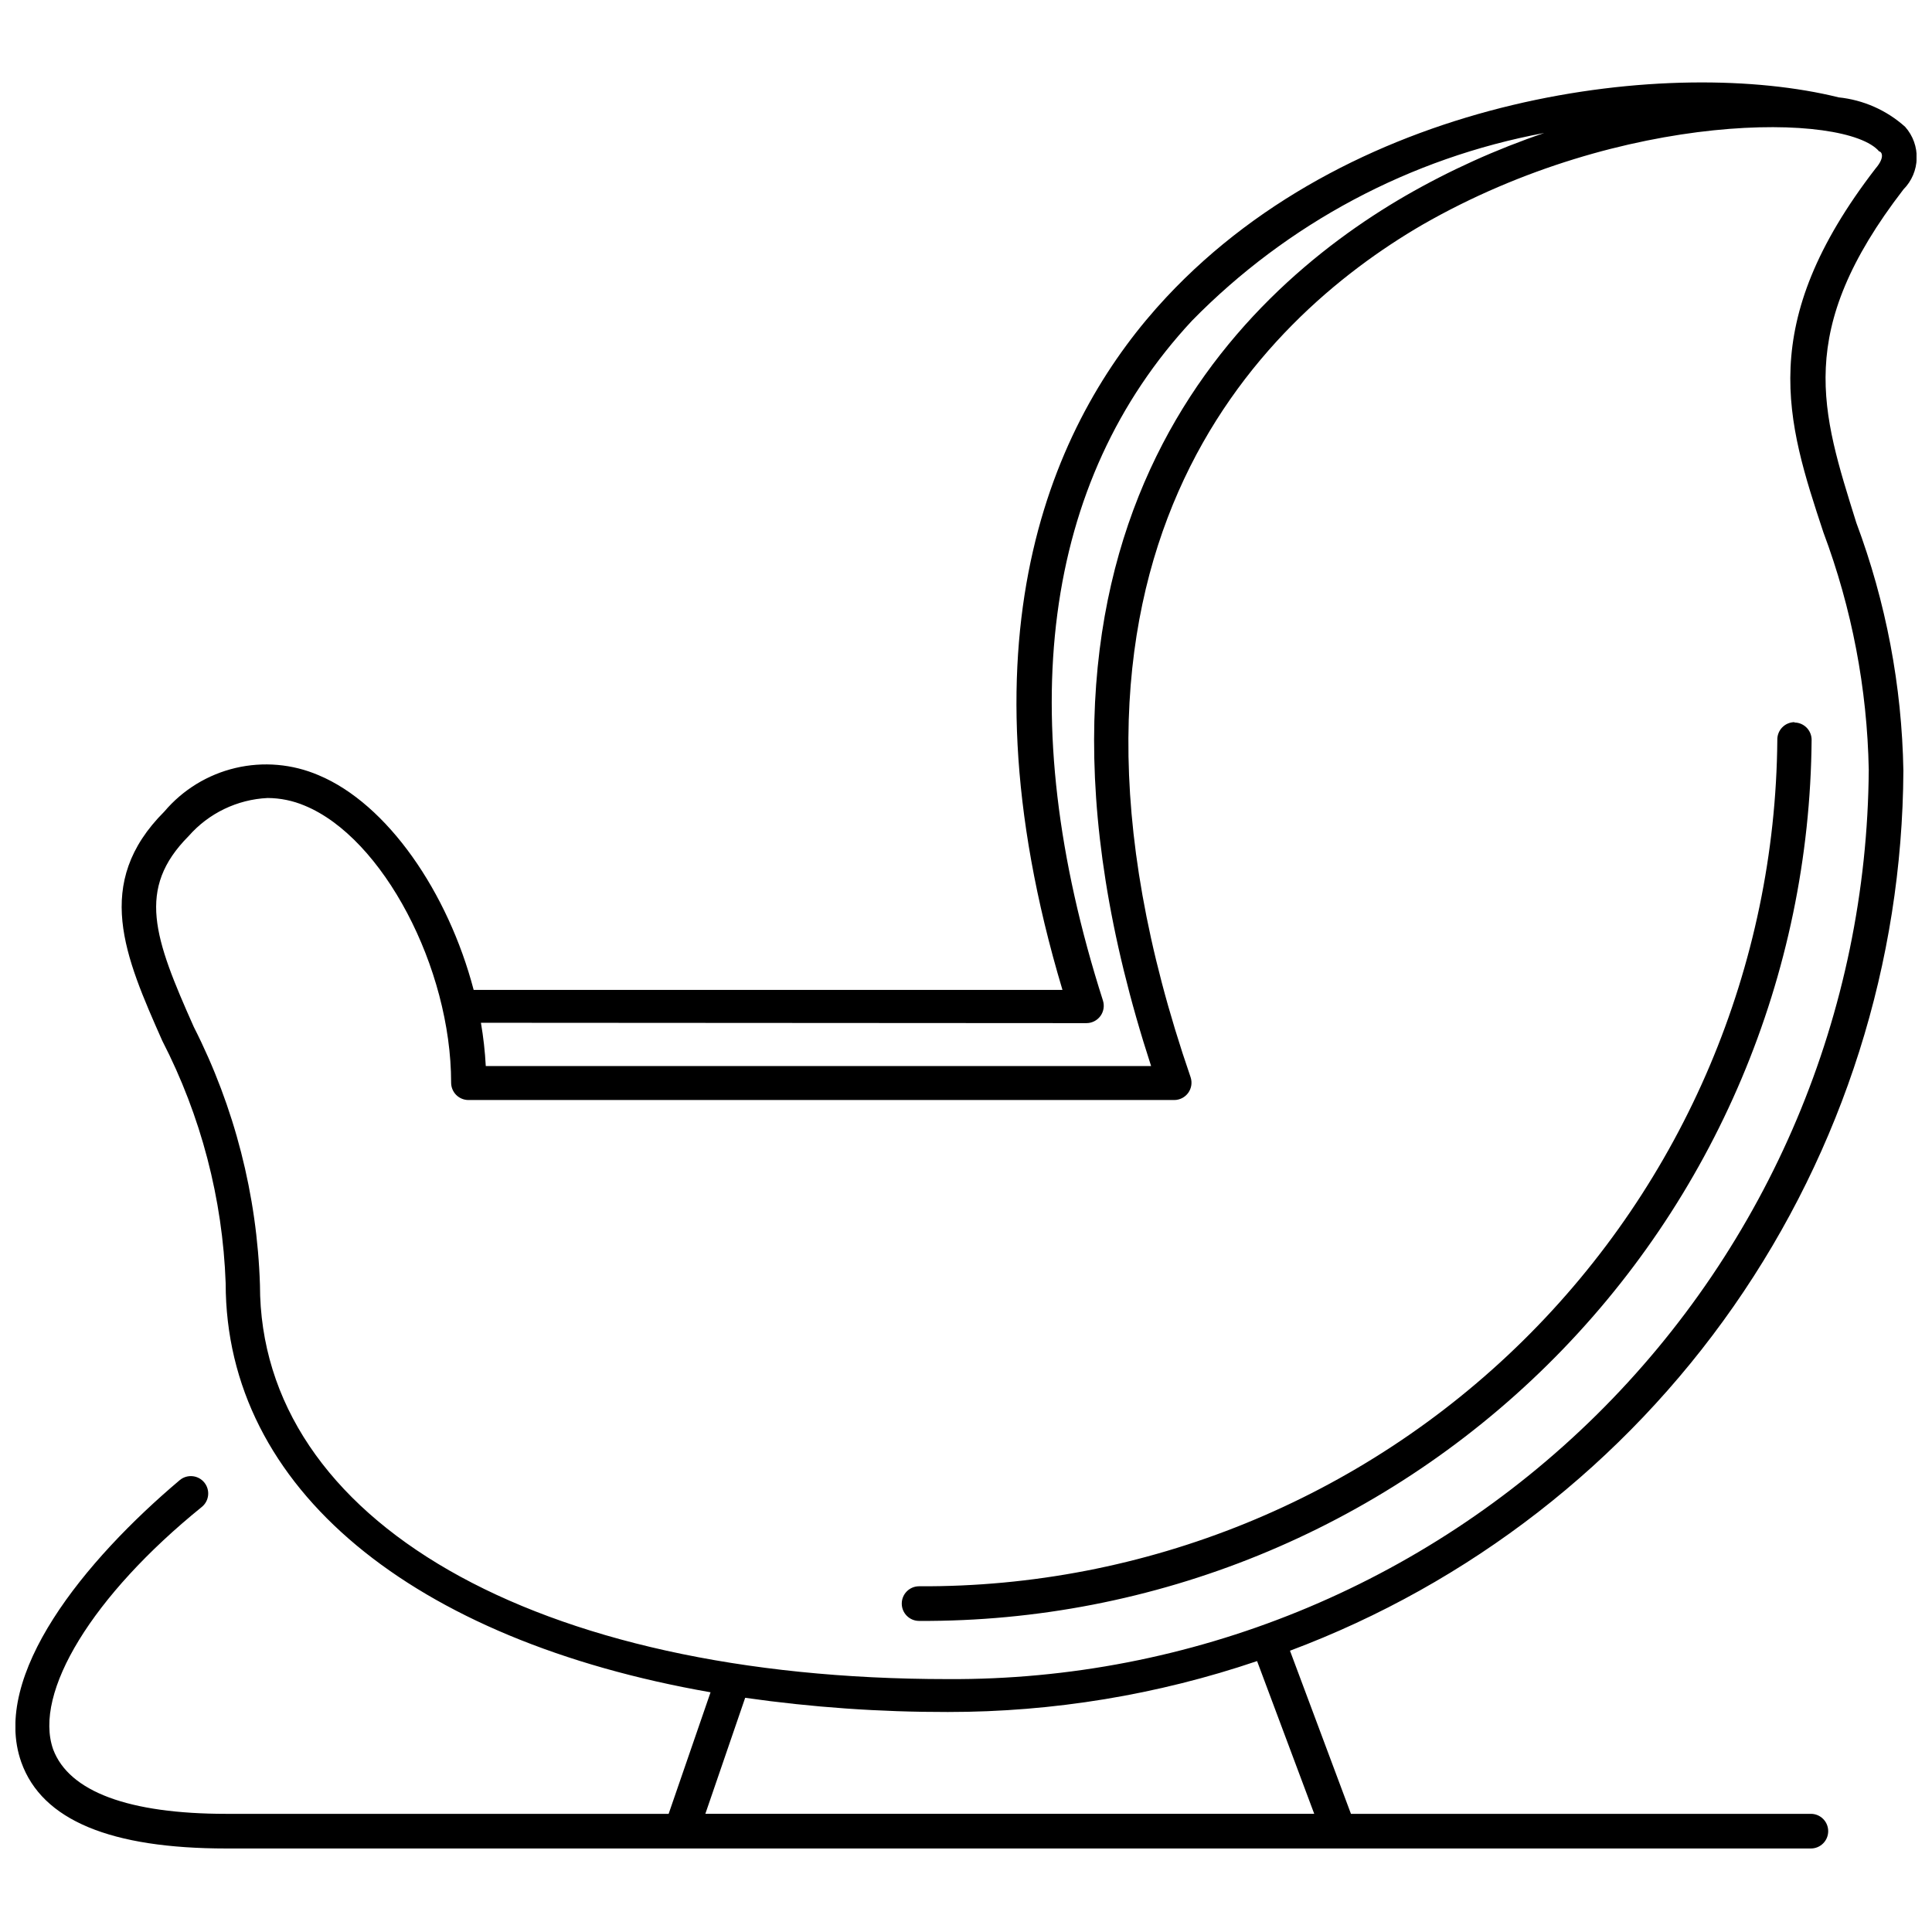 <?xml version="1.0" encoding="UTF-8"?>
<!-- Uploaded to: SVG Repo, www.svgrepo.com, Generator: SVG Repo Mixer Tools -->
<svg width="800px" height="800px" version="1.1" viewBox="144 144 512 512" xmlns="http://www.w3.org/2000/svg">
 <defs>
  <clipPath id="a">
   <path d="m148.09 165h503.81v469h-503.81z"/>
  </clipPath>
 </defs>
 <g clip-path="url(#a)">
  <path d="m631.25 169.8c-43.688-10.832-127.39-1.375-178.15 52.961-28.73 30.75-56.355 87.379-27.535 183.57h-156.04c-6.793-25.883-22.855-49.289-41.121-56.906-6.945-2.969-14.656-3.637-22.008-1.902-7.352 1.734-13.953 5.777-18.836 11.539-19 19-10.465 38.367-0.551 60.762 10.258 19.918 15.992 41.859 16.797 64.25 0 54.52 49.656 94.629 128.5 108.4l-11.109 32.215h-117.21c-25.883 0-41.672-5.875-45.895-17.07-5.324-15.055 10.465-40.844 39.375-64.25 1.98-1.598 2.285-4.492 0.691-6.473-1.598-1.977-4.496-2.285-6.473-0.688-25.242 21.297-50.207 51.77-42.039 74.805 5.508 15.422 23.773 22.855 54.34 22.855h419.92c2.531 0 4.586-2.055 4.586-4.59s-2.055-4.59-4.586-4.59h-121.89l-16.156-43.23c47.547-17.809 88.555-49.652 117.59-91.305 29.031-41.656 44.711-91.148 44.965-141.92-0.391-22.457-4.609-44.68-12.48-65.719-9.18-29.465-16.52-50.664 12.484-88.297h-0.004c4.527-4.543 4.727-11.824 0.461-16.613-4.902-4.398-11.07-7.129-17.625-7.801zm-199.36 245.34c1.465 0.008 2.848-0.684 3.719-1.863 0.871-1.18 1.125-2.707 0.688-4.106-24.141-75.449-15.969-137.68 23.59-180.18l-0.004 0.004c25.266-25.781 57.859-43.148 93.348-49.75-12.75 4.332-25.047 9.895-36.715 16.613-45.066 26.066-113.08 90.594-67.461 230.66h-176.32c-0.203-3.844-0.633-7.676-1.285-11.473zm60.395 209.54h-161.36l10.555-30.75v0.004c17.785 2.535 35.73 3.793 53.695 3.762 27.875 0.016 55.562-4.543 81.965-13.492zm148.79-436.07c-31.941 41.395-23.59 67.004-13.859 96.465 7.543 20.125 11.609 41.387 12.023 62.875-0.438 64.316-26.387 125.82-72.148 171.02-45.762 45.195-107.59 70.375-171.91 70.008-109.41 0-182.29-42.039-182.29-104.45-0.754-23.801-6.738-47.148-17.531-68.379-10.555-23.68-15.238-36.621-1.375-50.574 5.316-6.062 12.867-9.707 20.926-10.094 3.375 0.016 6.711 0.703 9.82 2.016 20.742 8.535 38.824 42.957 38.824 73.43 0 1.219 0.484 2.387 1.344 3.246 0.863 0.859 2.031 1.344 3.246 1.344h187.06c1.473-0.012 2.852-0.727 3.703-1.926 0.855-1.199 1.082-2.738 0.609-4.133-47.453-137.68 18.355-200.83 61.406-225.88 53.234-30.566 112.34-29.738 121.07-19.457 0.551 0 1.742 1.375-0.918 4.496zm-21.57 146.86c1.215 0 2.383 0.484 3.246 1.344 0.859 0.863 1.344 2.027 1.344 3.246-0.488 62.305-25.66 121.88-70 165.64-44.34 43.773-104.23 68.176-166.53 67.859-2.535 0-4.59-2.055-4.59-4.59 0-2.535 2.055-4.59 4.59-4.59 59.871 0.34 117.43-23.07 160.07-65.105 42.637-42.031 66.863-99.258 67.371-159.12-0.047-1.25 0.414-2.465 1.277-3.367 0.867-0.898 2.062-1.41 3.312-1.406z"/>
 </g>
</svg>